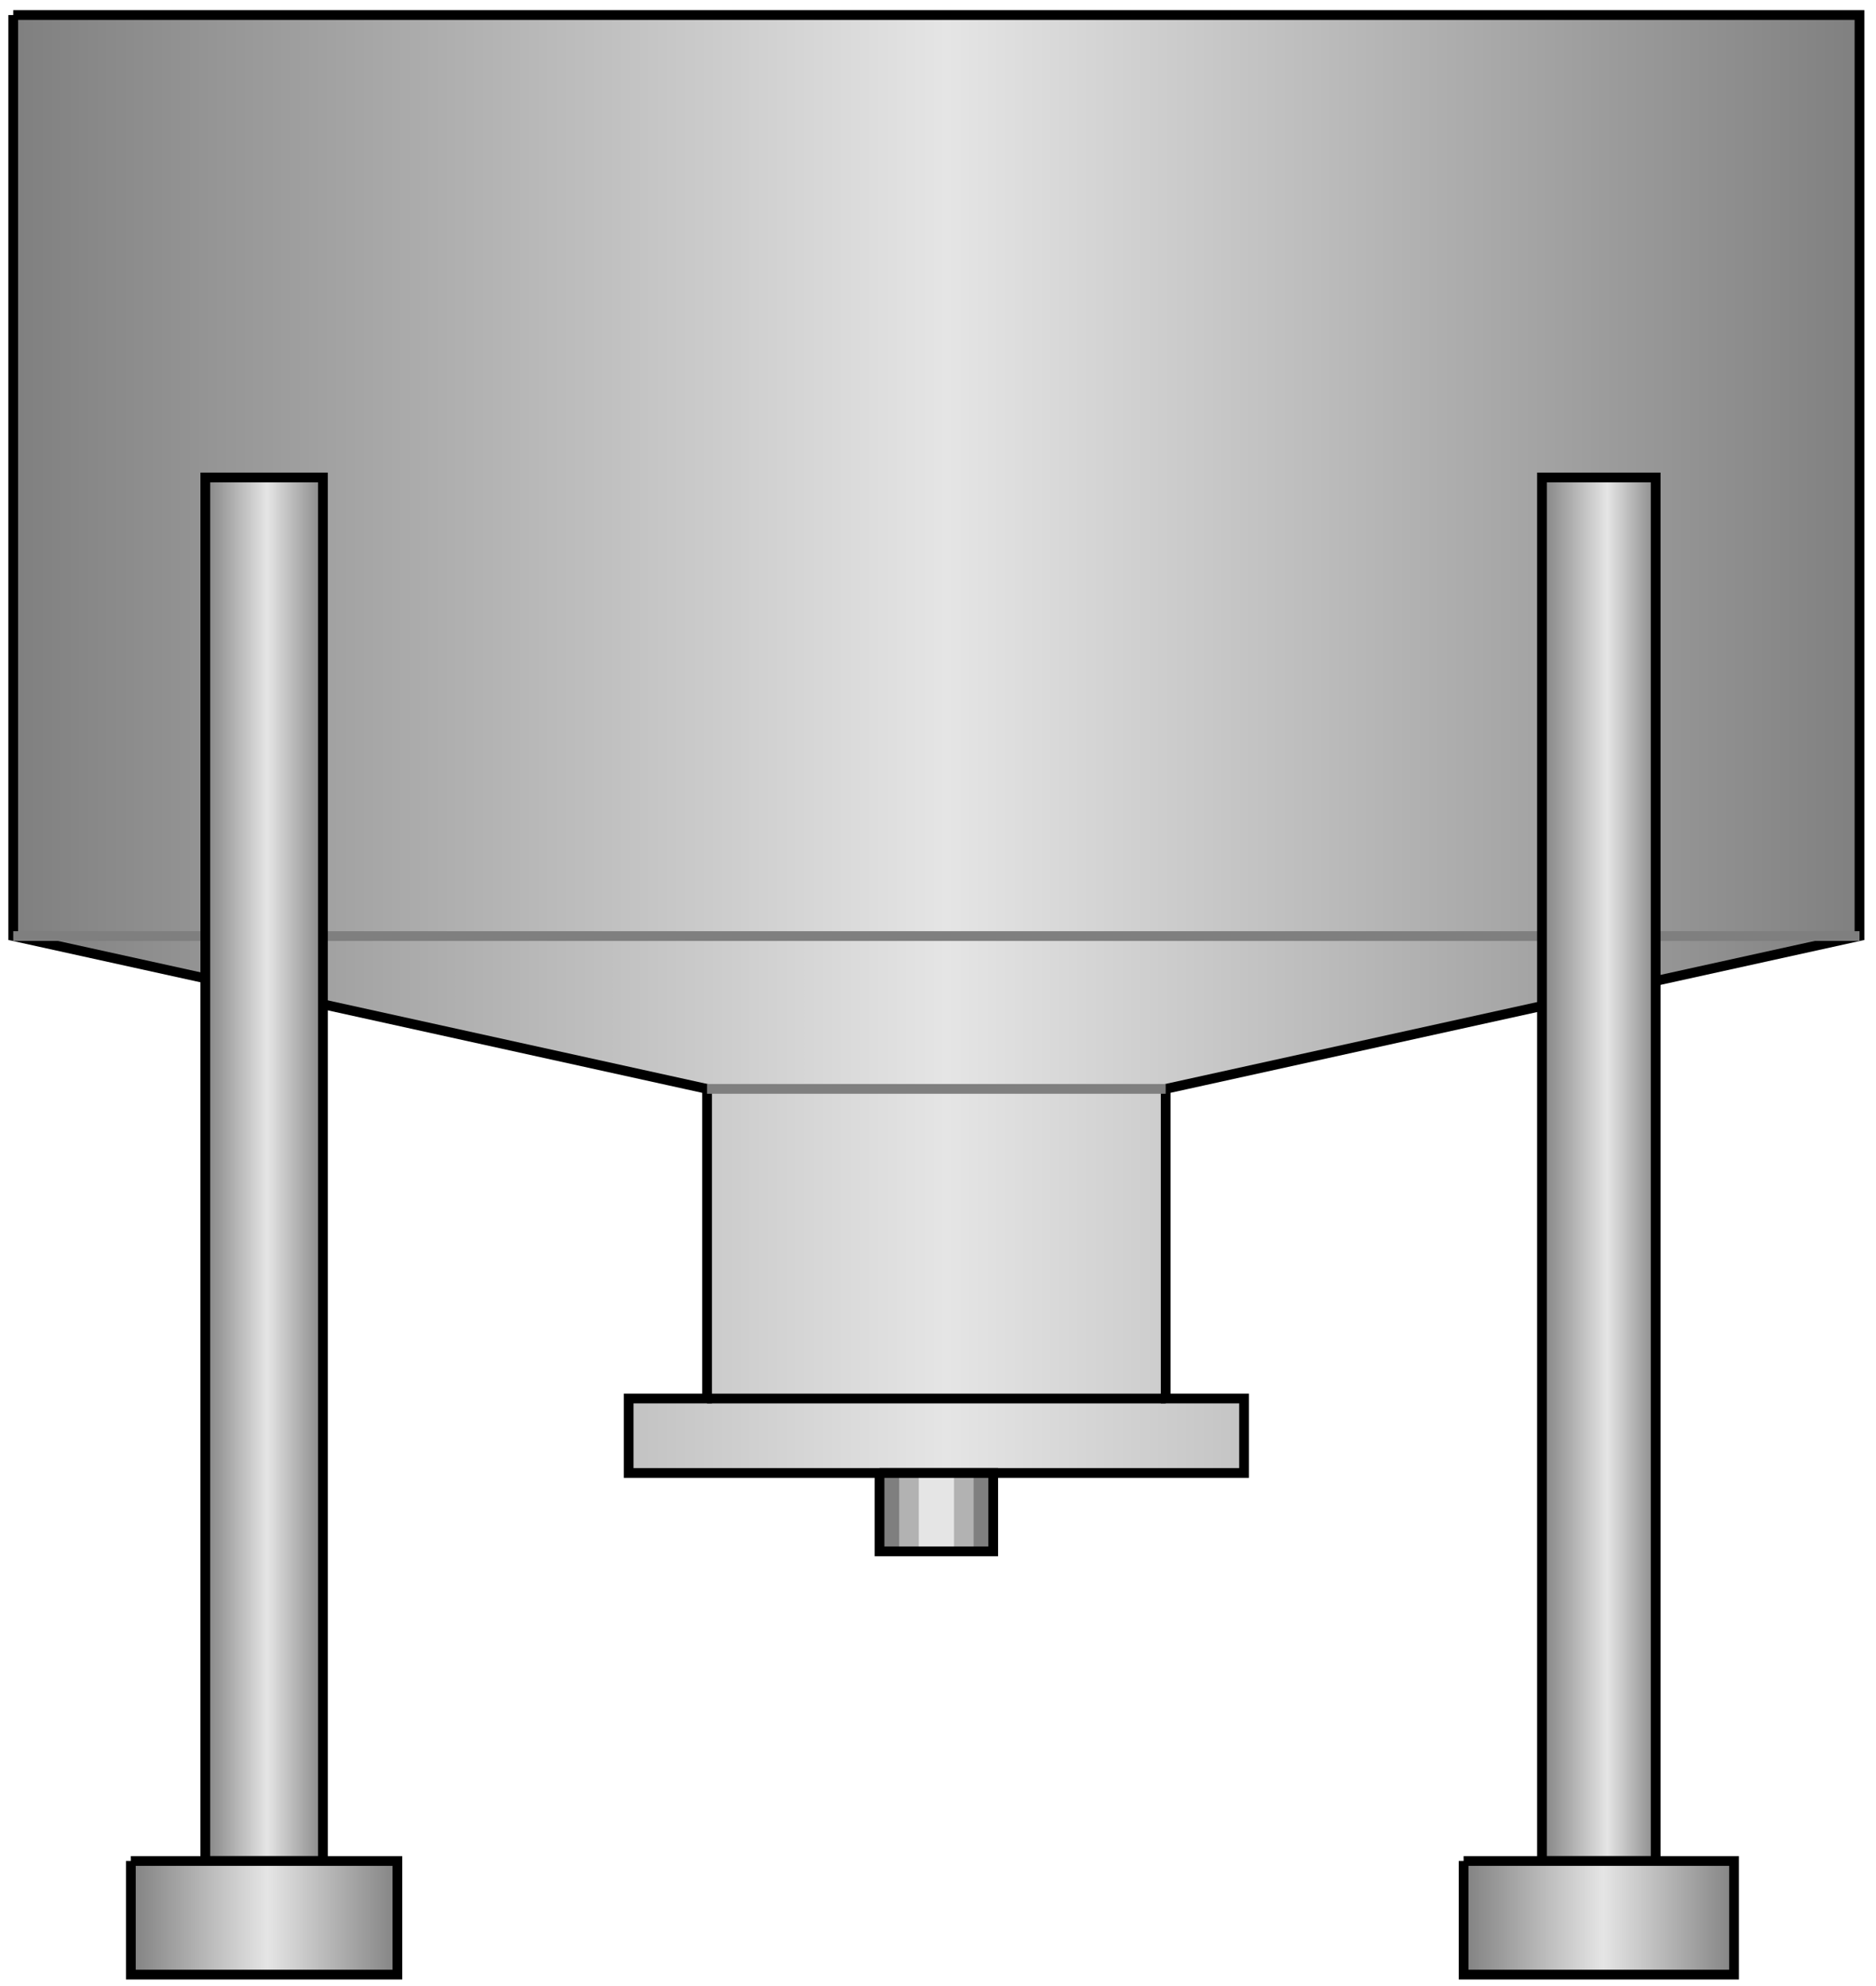 <?xml version="1.0" encoding="utf-8"?>
<!-- Generator: Adobe Illustrator 16.0.0, SVG Export Plug-In . SVG Version: 6.00 Build 0)  -->
<!DOCTYPE svg PUBLIC "-//W3C//DTD SVG 1.1//EN" "http://www.w3.org/Graphics/SVG/1.1/DTD/svg11.dtd">
<svg version="1.1"
	 id="svg2" sodipodi:docname="Tanks1078.svg" inkscape:version="0.48.3.1 r9886" xmlns:dc="http://purl.org/dc/elements/1.1/" xmlns:cc="http://creativecommons.org/ns#" xmlns:rdf="http://www.w3.org/1999/02/22-rdf-syntax-ns#" xmlns:svg="http://www.w3.org/2000/svg" xmlns:sodipodi="http://sodipodi.sourceforge.net/DTD/sodipodi-0.dtd" xmlns:inkscape="http://www.inkscape.org/namespaces/inkscape"
	 xmlns="http://www.w3.org/2000/svg" xmlns:xlink="http://www.w3.org/1999/xlink" x="0px" y="0px" width="96.167px"
	 height="101.833px" viewBox="2.335 2.246 96.167 101.833" enable-background="new 2.335 2.246 96.167 101.833"
	 xml:space="preserve">
<sodipodi:namedview  id="namedview64" inkscape:current-layer="svg2" inkscape:window-y="-8" inkscape:window-x="-8" inkscape:window-height="848" inkscape:window-width="1440" inkscape:pageshadow="2" inkscape:pageopacity="0" bordercolor="#666666" pagecolor="#ffffff" inkscape:cy="57.7065" inkscape:cx="90.411458" guidetolerance="10" gridtolerance="10" inkscape:zoom="5.0140374" objecttolerance="10" showgrid="false" borderopacity="1" inkscape:window-maximized="1">
	</sodipodi:namedview>
<path id="path14" fill="none" stroke="#000000" stroke-width="0.5" d="M3.014,7.035h94.643"/>
<linearGradient id="path16_1_" gradientUnits="userSpaceOnUse" x1="986.893" y1="-1578.418" x2="1459.895" y2="-1578.418" gradientTransform="matrix(0.201 0 0 -0.201 -195.493 -276.774)">
	<stop  offset="0" style="stop-color:#7F7F7F"/>
	<stop  offset="0.505" style="stop-color:#E5E5E5"/>
	<stop  offset="1" style="stop-color:#7F7F7F"/>
</linearGradient>
<path id="path16" fill="url(#path16_1_)" stroke="#000000" stroke-width="0.5" d="M3.014,3.017v47.221l35.566,7.836v15.874h-4.019
	v3.818h31.547v-3.818H62.09V58.073l35.566-7.836V3.017H3.014"/>
<path id="path18" fill="none" stroke="#000000" stroke-width="0.5" d="M38.58,73.948h23.51"/>
<path id="path20" fill="none" stroke="#7F7F7F" stroke-width="0.5" d="M3.014,50.238h94.643"/>
<path id="path22" fill="none" stroke="#7F7F7F" stroke-width="0.5" d="M38.58,58.073h23.51"/>
<linearGradient id="path30_1_" gradientUnits="userSpaceOnUse" x1="1035.894" y1="-1686.915" x2="1067.893" y2="-1686.915" gradientTransform="matrix(0.201 0 0 -0.201 -195.493 -276.774)">
	<stop  offset="0" style="stop-color:#7F7F7F"/>
	<stop  offset="0.514" style="stop-color:#E5E5E5"/>
	<stop  offset="1" style="stop-color:#7F7F7F"/>
</linearGradient>
<path id="path30" fill="url(#path30_1_)" stroke="#000000" stroke-width="0.5" d="M12.86,97.658h6.028V26.727H12.86V97.658"/>
<linearGradient id="path38_1_" gradientUnits="userSpaceOnUse" x1="1016.893" y1="-1877.915" x2="1086.895" y2="-1877.915" gradientTransform="matrix(0.201 0 0 -0.201 -195.493 -276.774)">
	<stop  offset="0" style="stop-color:#7F7F7F"/>
	<stop  offset="0.508" style="stop-color:#E5E5E5"/>
	<stop  offset="1" style="stop-color:#7F7F7F"/>
</linearGradient>
<path id="path38" fill="url(#path38_1_)" stroke="#000000" stroke-width="0.5" d="M9.042,97.658h13.664v5.827H9.042V97.658"/>
<linearGradient id="path46_1_" gradientUnits="userSpaceOnUse" x1="1376.893" y1="-1686.915" x2="1407.894" y2="-1686.915" gradientTransform="matrix(0.201 0 0 -0.201 -195.493 -276.774)">
	<stop  offset="0" style="stop-color:#7F7F7F"/>
	<stop  offset="0.556" style="stop-color:#E5E5E5"/>
	<stop  offset="1" style="stop-color:#7F7F7F"/>
</linearGradient>
<path id="path46" fill="url(#path46_1_)" stroke="#000000" stroke-width="0.5" d="M81.38,97.658h5.827V26.727H81.38V97.658"/>
<linearGradient id="path54_1_" gradientUnits="userSpaceOnUse" x1="1356.896" y1="-1877.915" x2="1427.894" y2="-1877.915" gradientTransform="matrix(0.201 0 0 -0.201 -195.493 -276.774)">
	<stop  offset="0" style="stop-color:#7F7F7F"/>
	<stop  offset="0.51" style="stop-color:#E5E5E5"/>
	<stop  offset="1" style="stop-color:#7F7F7F"/>
</linearGradient>
<path id="path54" fill="url(#path54_1_)" stroke="#000000" stroke-width="0.5" d="M77.362,97.658h13.864v5.827H77.362V97.658"/>
<path id="path56" fill="#7F7F7F" d="M47.421,77.766h5.828v4.019h-5.828V77.766z"/>
<path id="path58" fill="#B2B2B2" d="M48.426,77.766h3.818v4.019h-3.818V77.766z"/>
<path id="path60" fill="#E5E5E5" d="M49.431,77.766h1.809v4.019h-1.809V77.766z"/>
<path id="path62" fill="none" stroke="#000000" stroke-width="0.5" d="M47.421,77.766h5.828v4.019h-5.828V77.766"/>
</svg>
